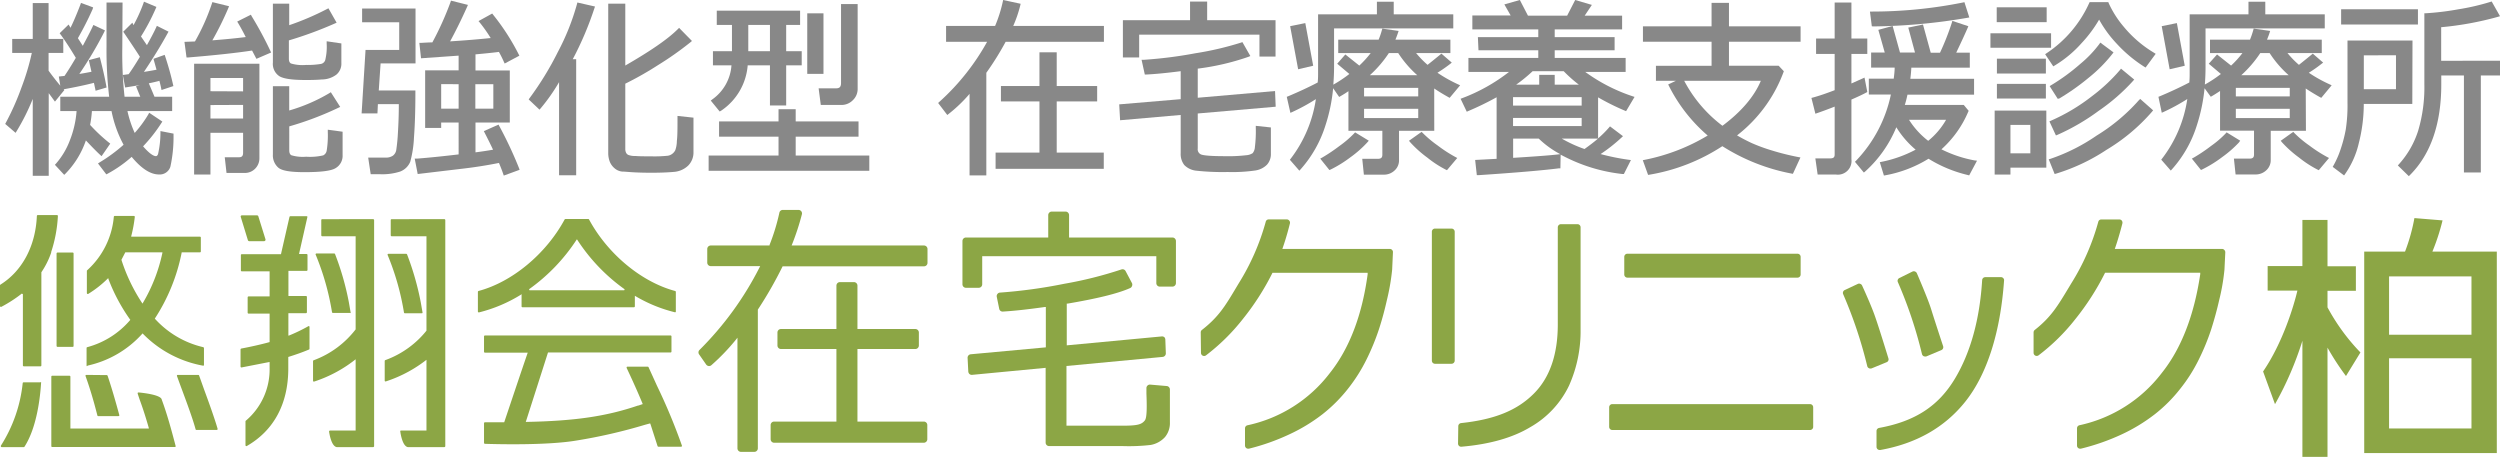 <svg id="レイヤー_1" data-name="レイヤー 1" xmlns="http://www.w3.org/2000/svg" viewBox="0 0 510 93.2"><defs><style>.cls-1{fill:#888;}.cls-2{fill:#8ca645;}</style></defs><path class="cls-1" d="M13.12,18.38,13,18.21c2.43-.44,4.5-.88,6.16-1.31.13.58.21,1,.26,1.19l.08.42,2.24-.66-.06-.34c-.28-1.57-.69-3.4-1.22-5.46l-.1-.38-2.24.6.54,2.37c-.88.18-1.73.33-2.48.45a77.38,77.38,0,0,0,5.07-8.54l.16-.35L19.05,5.09l-.16.35c-.46,1-1.14,2.29-2,3.91l-1-1.56a64.54,64.54,0,0,0,3-5.91L19,1.51,16.52.59,16.38,1c-.77,2-1.44,3.56-2,4.67L14,5,12.17,6.78l.2.27c.83,1.12,1.87,2.71,3.1,4.75-.91,1.55-1.69,2.79-2.31,3.69L12,15.61l.3,1.87c-.73-.87-1.54-1.89-2.39-3.06V10.8h3V7.94h-3V.62H6.68V7.94H2.49V10.8h4a49,49,0,0,1-2.09,7A53.16,53.16,0,0,1,1.21,25l-.15.28L3.18,27.1l.24-.39a44.19,44.19,0,0,0,3.26-6.53V35.86H9.94V19l1.27,1.73Z"/><path class="cls-1" d="M32.73,26.74l0,.44a19.62,19.62,0,0,1-.49,4.26c-.16.41-.36.41-.44.41-.34,0-1.12-.27-2.61-2a31.35,31.35,0,0,0,3.72-4.73l.21-.32L30.43,23l-.19.37a24.38,24.38,0,0,1-2.76,3.75A22.57,22.57,0,0,1,26,22.66h9.12V19.74h-3.6L30.36,17c.79-.17,1.51-.33,2.16-.51.17.67.29,1.15.34,1.44l.09.43,2.42-.8-.08-.34c-.39-1.77-.92-3.66-1.57-5.65l-.13-.38L31.31,12l.62,2.22c-.71.14-1.57.29-2.57.45,1.86-2.78,3.49-5.42,4.82-7.86l.2-.35L32,5.27l-.16.36c-.46,1-1.08,2.16-1.87,3.58L28.76,7.44a42.54,42.54,0,0,0,3-5.68l.15-.35L29.37.34l-.13.39a31.61,31.61,0,0,1-2,4.4L27,4.63,25.14,6.47l.18.26c1.49,2.21,2.61,3.88,3.22,4.86-.89,1.48-1.66,2.67-2.29,3.54l-1.19.17.47,2.55.37-.06c.93-.15,1.81-.29,2.63-.44l-.78.26.87,2.13H25.41a80.26,80.26,0,0,1-.46-10L25,.51H21.73V5.94c0,1.72,0,2.88,0,3.51a82,82,0,0,0,.54,10.29H12.3v2.92h3.32a20.09,20.09,0,0,1-1.34,5.9,15.5,15.5,0,0,1-2.84,4.8l-.24.26,1.9,2.05.29-.28a18,18,0,0,0,4.13-6.74c1.22,1.29,2.18,2.27,2.87,2.91l.33.3,1.77-2.56-.29-.23a33.44,33.44,0,0,1-3.82-3.59,23.19,23.19,0,0,0,.37-2.82h4a24.23,24.23,0,0,0,2.46,6.87,32,32,0,0,1-4.86,3.58l-.36.23,1.7,2.23.29-.15A25.77,25.77,0,0,0,26.86,32c2,2.42,3.86,3.59,5.55,3.59A2.27,2.27,0,0,0,34.76,34a28.3,28.3,0,0,0,.64-6.4v-.34Z"/><path class="cls-1" d="M57,15.55c.85.51,2.58.77,5.31.77.94,0,2.06,0,3.33-.11a5,5,0,0,0,3-1,2.9,2.9,0,0,0,1-2.35v-4l-3-.44v.45a11.51,11.51,0,0,1-.29,3.38,1.16,1.16,0,0,1-1,.81,16.9,16.9,0,0,1-2.93.19,8.27,8.27,0,0,1-3.06-.3c-.18-.1-.43-.31-.43-1V8.24a78.36,78.36,0,0,0,9.33-3.43l.41-.18L67,1.69l-.33.17A55.48,55.48,0,0,1,59,5.14V.75H55.67v12A3,3,0,0,0,57,15.55Z"/><path class="cls-1" d="M39.6,35.61h3.33V27.09h6.66v4.07c0,.66-.24.92-.85.92H45.85l.36,3.2h3.66a2.92,2.92,0,0,0,2.2-.89,3,3,0,0,0,.85-2.15V13H39.6Zm3.33-17V15.91h6.66v2.73Zm6.66,2.79v2.78H42.93V21.43Z"/><path class="cls-1" d="M66.87,26.46v.44a19.63,19.63,0,0,1-.22,3.8,1.32,1.32,0,0,1-.72,1,12,12,0,0,1-3.49.27,8,8,0,0,1-3-.3c-.1-.06-.43-.24-.43-1V25.78A64.4,64.4,0,0,0,69,22l.4-.19-1.91-3-.33.21A35.13,35.13,0,0,1,59,22.54V17.59H55.67V31.52a3.31,3.31,0,0,0,1.13,2.7c.74.61,2.43.9,5.3.9,3.38,0,5.47-.26,6.36-.82a2.91,2.91,0,0,0,1.43-2.67V26.87Z"/><path class="cls-1" d="M51.36,3.34,51.18,3,48.39,4.4l.22.36c.43.72.94,1.65,1.52,2.8-1.91.24-4.15.46-6.81.67a63.37,63.37,0,0,0,3.24-6.54l.17-.42L43.32.43l-.11.35a42.84,42.84,0,0,1-3.44,7.68l-2.14.08.42,3.18.37,0c5.47-.45,9.86-.93,13-1.41L52.31,12l3-1.29-.17-.36A73.06,73.06,0,0,0,51.36,3.34Z"/><path class="cls-1" d="M105.87,34.27a81.89,81.89,0,0,0-4-8.53l-.17-.32-3,1.33.19.37c.66,1.29,1.23,2.43,1.69,3.42-1.08.19-2.28.37-3.58.54V25h7V14.37H97V11.09c2.07-.19,3.64-.35,4.78-.5.39.7.73,1.38,1,2l.17.37,3-1.6-.17-.34a46,46,0,0,0-5.17-8l-.2-.26L97.62,4.3l.3.36a30.27,30.27,0,0,1,2.18,3.1c-2.48.26-5.26.49-8.28.68,1-1.83,2.19-4.19,3.45-7L95.46,1,92,.13l-.11.34A62.22,62.22,0,0,1,88.2,8.65c-.9,0-1.64.07-2.22.09h-.43l.34,3.15,7.67-.54v3H86.73V26.1H90V25h3.56V31.5c-3.5.41-6.36.7-8.52.86l-.44,0,.61,3.14,9.58-1.14c2.26-.27,4.61-.64,7-1.12.36.86.64,1.58.85,2.2l.13.38L106,34.64ZM93.56,17.17v5H90v-5Zm3.41,5v-5h3.67v5Z"/><path class="cls-1" d="M84.74,18.46H77.27l.37-5.52h7.13V1.74H73.87v2.8h7.57v5.65H74.57l-.8,12.94H77l.09-1.89h4.27c0,2.09-.07,4-.18,5.78a35.58,35.58,0,0,1-.35,3.62,1.8,1.8,0,0,1-.67,1.11,2.46,2.46,0,0,1-1.48.4H75.11l.51,3.38h.32c.5,0,1,0,1.39,0A11.85,11.85,0,0,0,81.62,35a3.61,3.61,0,0,0,2.07-2,22.32,22.32,0,0,0,.76-4.95c.19-2.45.29-5.55.29-9.21Z"/><path class="cls-1" d="M117.69.88a48.07,48.07,0,0,1-3.89,9.73A63.26,63.26,0,0,1,108.05,20l-.2.28,2.21,2.09.27-.31a38.24,38.24,0,0,0,3.72-5.3v19h3.49V12.08h-.7a66.06,66.06,0,0,0,4.4-10.34l.14-.41-3.6-.82Z"/><path class="cls-1" d="M138.21,23.65v.43c0,2.09,0,3.66-.13,4.68a5.8,5.8,0,0,1-.32,1.88,2.09,2.09,0,0,1-.58.71,2,2,0,0,1-.94.42,26.47,26.47,0,0,1-3.48.12c-1.32,0-2.34,0-3.16-.07a3.68,3.68,0,0,1-1.46-.23,1,1,0,0,1-.42-.43,1.73,1.73,0,0,1-.16-.8V17.07a67.58,67.58,0,0,0,6.71-3.81,65,65,0,0,0,6.57-4.63l.32-.27-2.63-2.68-.27.28c-2,2-5.56,4.45-10.7,7.41V.75h-3.48V31.16A4.94,4.94,0,0,0,124.4,33a3.41,3.41,0,0,0,1,1.35,2.74,2.74,0,0,0,1.53.65c.5,0,1.35.1,2.53.16s2.32.08,3.43.08c1.76,0,3.28-.06,4.52-.17a4.7,4.7,0,0,0,3-1.31A3.8,3.8,0,0,0,141.47,31V24Z"/><path class="cls-1" d="M167.44,21.41h4.32a3.22,3.22,0,0,0,2.2-.95,3.15,3.15,0,0,0,1-2.41V.83h-3.39V16.94c0,.77-.3,1.08-1,1.08H167Z"/><rect class="cls-1" x="164.68" y="2.72" width="3.31" height="12.35"/><path class="cls-1" d="M147.16,22.55a12.32,12.32,0,0,0,5.37-9.22h4.54v8.19h3.31V13.33h3.17V10.44h-3.17V5.08h2.84V2.17h-17V5.08h3.1v5.36h-3.88v2.89h3.78a9.3,9.3,0,0,1-3.9,6.94l-.32.25,1.82,2.23Zm9.91-17.47v5.36h-4.42V5.08Z"/><polygon class="cls-1" points="162.32 31.73 162.32 27.88 175.14 27.88 175.14 24.77 162.32 24.77 162.32 22.28 158.82 22.28 158.82 24.77 146.69 24.77 146.69 27.88 158.82 27.88 158.82 31.73 144.56 31.73 144.56 34.84 177.34 34.84 177.34 31.73 162.32 31.73"/><polygon class="cls-1" points="215.57 20.69 223.82 20.69 223.82 17.55 215.57 17.55 215.57 10.67 212.05 10.67 212.05 17.55 204.19 17.55 204.19 20.69 212.05 20.69 212.05 31.13 203.1 31.13 203.1 34.44 225.17 34.44 225.17 31.13 215.57 31.13 215.57 20.69"/><path class="cls-1" d="M206.7,5.29a26.07,26.07,0,0,0,1.42-4.13l.09-.39L204.64,0l-.08.38A28,28,0,0,1,203,5.29H193V8.53h8.37a47.26,47.26,0,0,1-9.73,12.24l-.26.24,1.87,2.45.3-.24a29.83,29.83,0,0,0,4.24-4.07V35.78h3.42V14.85a59.14,59.14,0,0,0,3.94-6.32H225.2V5.29Z"/><polygon class="cls-1" points="232.39 7.07 256.93 7.07 256.93 11.54 260.21 11.54 260.21 4.12 246.26 4.12 246.26 0.32 242.77 0.32 242.77 4.12 229.07 4.12 229.07 11.72 232.39 11.72 232.39 7.07"/><path class="cls-1" d="M256.18,26.07A26.07,26.07,0,0,1,256,30a2.19,2.19,0,0,1-.45,1.24,2.75,2.75,0,0,1-1.36.43,31.17,31.17,0,0,1-4.29.19c-3.41,0-4.55-.2-4.91-.36a1.14,1.14,0,0,1-.65-1.2V23.15l15.9-1.38-.13-3.2-15.77,1.37V14a50.09,50.09,0,0,0,10.32-2.4l.41-.17-1.62-2.84-.31.11a63.41,63.41,0,0,1-9.31,2.17,88.38,88.38,0,0,1-10.49,1.33l-.46,0,.66,3,.32,0c1.77-.08,4.13-.31,7-.68v5.71l-12.54,1.06.18,3.24,12.36-1.08v7.8a3.66,3.66,0,0,0,.74,2.42,4,4,0,0,0,2.53,1.16,49.9,49.9,0,0,0,6.32.26,32.82,32.82,0,0,0,5.69-.32,4.25,4.25,0,0,0,2.32-1.17,3.19,3.19,0,0,0,.8-2.23V26l-3.08-.33Z"/><polygon class="cls-1" points="267.89 13.41 266.28 4.71 263.19 5.34 264.82 14.13 267.89 13.41"/><path class="cls-1" d="M278.93,29.05l.3-.35L276.44,27l-.22.24a21,21,0,0,1-3,2.56,33.55,33.55,0,0,1-3.49,2.34l-.4.22,1.87,2.33.28-.12a24.63,24.63,0,0,0,4-2.48A22.19,22.19,0,0,0,278.93,29.05Z"/><path class="cls-1" d="M293.31,29.7a23.08,23.08,0,0,1-3.05-2.55L290,26.9l-2.57,1.82.28.33a22.94,22.94,0,0,0,3.45,3.09,21.5,21.5,0,0,0,3.75,2.45l.27.13,2.1-2.49-.43-.23A28.23,28.23,0,0,1,293.31,29.7Z"/><path class="cls-1" d="M292.58,18.05c.93.63,1.89,1.21,2.88,1.76l.27.15,2.14-2.56-.46-.21a29,29,0,0,1-4.17-2.35,30.09,30.09,0,0,0,2.57-1.78l.35-.29-2.11-1.83-.25.21c-1.07.87-1.93,1.57-2.58,2.08a20.05,20.05,0,0,1-2.34-2.41h7V8.09H284.67c.23-.57.39-1,.5-1.34l.15-.44L282,5.84l-.1.32a15.66,15.66,0,0,1-.66,1.93H273v2.73h6.63a21.61,21.61,0,0,1-2.33,2.56l-2.85-2.27L272.79,13l2.48,2.09A26.71,26.71,0,0,1,272,17.27c.09-1.17.15-2.38.15-3.61V5.79h24.32V2.93H284.32V.36h-3.43V2.93h-12v12c0,.51,0,1.13-.08,1.9-1.91,1-3.94,1.93-6,2.8l-.31.12.74,3.27.43-.19a38.58,38.58,0,0,0,4.77-2.61,26.31,26.31,0,0,1-5.11,12.12l-.2.25,1.94,2.23.29-.32a24.36,24.36,0,0,0,5-8.82,34.58,34.58,0,0,0,1.6-7.69l1.23,1.79.31-.18c.53-.31,1.06-.63,1.58-1v8.09H282v4.86c0,.51-.16.85-.93.85h-3.17l.33,3.23h4.08a3.12,3.12,0,0,0,2.16-.83,2.76,2.76,0,0,0,.93-2.16V26.69h7.19Zm-3.26,4.14v1.9H278.27v-1.9Zm0-4.26v1.74H278.27V17.93Zm-4.09-7.11a22.34,22.34,0,0,0,3.89,4.52h-9.67a23.4,23.4,0,0,0,3.88-4.52Z"/><path class="cls-1" d="M326.52,31.43a33.06,33.06,0,0,0,4.24-3.34l.33-.31-2.65-2-.23.27a21.65,21.65,0,0,1-2.2,2.18V19.86a49.4,49.4,0,0,0,5.4,2.69l.31.13,1.73-2.91-.45-.15a35.06,35.06,0,0,1-9.6-4.94h8.23V11.82H317.16V10.25h12.22V7.58H317.16V6h13.75V3.19h-7.63L324.74,1,321.34,0,319.7,3.19h-8L310.05,0l-3.16.9,1.28,2.25h-7.81V6h13.45V7.58H301.49l.12,2.67h12.2v1.57H299.56v2.86h8.27A36.25,36.25,0,0,1,298.35,20l-.39.15,1.26,2.64.34-.15a60.16,60.16,0,0,0,5.75-2.8V32.4l-4.38.23.34,3.1.37,0c7.79-.51,13.3-1,16.36-1.39l.32,0,.05-2.79c.84.45,1.74.89,2.72,1.32A33.9,33.9,0,0,0,331,35.5l.27,0,1.44-2.85-.53-.07A46.52,46.52,0,0,1,326.52,31.43Zm-3.86-7.37v1.66h-14V24.06Zm-5.5-6.79v-2H314v2h-4.7a31.59,31.59,0,0,0,3.35-2.74H319a28.29,28.29,0,0,0,3.08,2.74Zm5.5,2.55v1.72h-14V19.82Zm.58,10.58a26.76,26.76,0,0,1-4.65-2.13H326C325.15,29,324.25,29.67,323.24,30.4Zm-5.31,1.09c-1.44.18-4.55.42-9.25.71V28.27h5.22a19.31,19.31,0,0,0,4.4,3.18Z"/><path class="cls-1" d="M367.32,8.51V5.37H352.71V.58h-3.55V5.37h-14V8.51h14v4.92H337.81v3.06h4.06l-1.56.74.18.36a32.63,32.63,0,0,0,7.88,10.06,40,40,0,0,1-12.79,4.94l-.45.09,1.08,3,.32-.05a38.86,38.86,0,0,0,14.83-5.81,40.34,40.34,0,0,0,14.08,5.58l.31.06,1.54-3.34-.49-.09a51.58,51.58,0,0,1-5.35-1.34,34.68,34.68,0,0,1-4.09-1.5,33.34,33.34,0,0,1-3-1.57,29.15,29.15,0,0,0,9.46-12.86l.08-.23-1.06-1.12H352.71V8.51ZM351.38,25.66a27.53,27.53,0,0,1-7.8-9.17h15.63C357.86,19.7,355.23,22.79,351.38,25.66Z"/><path class="cls-1" d="M382.18,5.39A119.79,119.79,0,0,0,401.3,3.64l.44-.08-1-3.12-.35.08a94.34,94.34,0,0,1-18.49,1.84h-.43l.38,3Z"/><path class="cls-1" d="M380.93,18.77l-.57-2.94-.44.2c-.69.31-1.43.64-2.23,1V11h3.24V7.86h-3.24V.51h-3.42V7.86h-3.79V11h3.79v7.4c-1.82.7-3.29,1.19-4.37,1.48l-.37.1.81,3.22.4-.14c1.08-.37,2.26-.81,3.53-1.31v9.76c0,.48-.15.8-.88.8h-3.06l.47,3.3h3.76a2.79,2.79,0,0,0,3.13-3.12V20.31c1.36-.59,2.37-1.07,3-1.41Z"/><path class="cls-1" d="M402.79,32.72a25.21,25.21,0,0,1-6.74-2.26,21.58,21.58,0,0,0,5.46-7.64l.1-.21-1-1.2H388.58q.32-1,.54-2.1h13.59V16.07h-13c.09-.73.17-1.5.2-2.26h11.93V10.74h-2.77c1.07-2.24,1.82-3.88,2.31-5l.16-.39-3.26-1.09-.11.39a52.77,52.77,0,0,1-2.41,6.11h-1.89L392.29,5l-3,.63,1.37,5.09h-3.06l-1.5-5.42-2.92.79,1.31,4.63h-2.78v3.07h4.8c0,.76-.1,1.52-.19,2.26h-5.08v3.24h4.5a27.63,27.63,0,0,1-7.08,13.47l-.25.25,1.82,2.19.29-.24a24.81,24.81,0,0,0,6.33-9,19.12,19.12,0,0,0,3.94,4.57A25.22,25.22,0,0,1,383.89,33l-.41.09.84,2.72.34-.06a25.44,25.44,0,0,0,8.76-3.37,26.88,26.88,0,0,0,8,3.32l.29.08,1.6-3ZM397,24.44a15.17,15.17,0,0,1-3.65,4.29,16.69,16.69,0,0,1-3.91-4.29Z"/><rect class="cls-1" x="407.37" y="17.11" width="9.99" height="2.99"/><rect class="cls-1" x="407.37" y="11.97" width="9.99" height="3.03"/><path class="cls-1" d="M417.21,11.06l1.66,2.48.31-.19a23.52,23.52,0,0,0,5.47-4.56A26.29,26.29,0,0,0,428.22,4a23.9,23.9,0,0,0,3.56,4.88,27.69,27.69,0,0,0,5.61,4.71l.31.19,2.06-2.8-.36-.23a24,24,0,0,1-6.09-5.21A20.78,20.78,0,0,1,430.19.68l-.1-.25h-3.8l-.11.23a24.22,24.22,0,0,1-8.65,10.18Z"/><path class="cls-1" d="M419.41,27.63l.35-.14a44.36,44.36,0,0,0,8.37-4.88,39.84,39.84,0,0,0,7-6.09l.25-.29L432.68,14l-.24.32a35.54,35.54,0,0,1-5.65,5.28,38.8,38.8,0,0,1-8.35,5l-.36.16Z"/><path class="cls-1" d="M420.1,20.09a46.71,46.71,0,0,0,6-4.24A29.45,29.45,0,0,0,430.92,11l.24-.31-2.7-2-.23.34a23.75,23.75,0,0,1-3.84,4,40.81,40.81,0,0,1-5.92,4.33l-.34.21,1.65,2.59Z"/><path class="cls-1" d="M406.91,35.61h3.22V34.2h7.32V22.56H406.91Zm7.28-10.13v5.8h-4.06v-5.8Z"/><path class="cls-1" d="M436.29,20.49a37.88,37.88,0,0,1-8.58,7.17,38.2,38.2,0,0,1-9.36,4.72l-.41.12,1.21,3,.33-.09a39.5,39.5,0,0,0,10.27-4.86A38.3,38.3,0,0,0,439,22.8l.24-.29-2.64-2.33Z"/><rect class="cls-1" x="407.33" y="1.49" width="10.19" height="3.03"/><rect class="cls-1" x="406.05" y="6.79" width="12.37" height="2.95"/><polygon class="cls-1" points="445.69 13.41 444.08 4.71 440.99 5.34 442.61 14.13 445.69 13.41"/><path class="cls-1" d="M457,28.7,454.23,27l-.21.24a20.59,20.59,0,0,1-3,2.56,32.58,32.58,0,0,1-3.48,2.34l-.4.22L449,34.68l.28-.13a24.63,24.63,0,0,0,4-2.47,23.12,23.12,0,0,0,3.45-3Z"/><path class="cls-1" d="M470.37,18.05c.92.62,1.89,1.2,2.88,1.76l.29.15,2.12-2.56-.45-.21A29,29,0,0,1,471,14.84a26.18,26.18,0,0,0,2.56-1.79l.36-.28-2.11-1.83-.25.21c-1.07.87-1.93,1.57-2.58,2.08a19.31,19.31,0,0,1-2.34-2.41h7V8.09H462.47c.24-.6.4-1,.5-1.34l.14-.44-3.36-.47-.09.32A17.57,17.57,0,0,1,459,8.09h-8.16v2.73h6.62a19.32,19.32,0,0,1-2.32,2.56l-2.86-2.27L450.59,13l2.47,2.09a25.89,25.89,0,0,1-3.27,2.16c.09-1.17.14-2.38.14-3.61V5.79h24.32V2.93H462.12V.36h-3.43V2.93h-12v12c0,.52,0,1.14-.07,1.9-1.92,1-3.95,1.94-6,2.8l-.3.12L441,23l.43-.19a40.12,40.12,0,0,0,4.78-2.61,26.21,26.21,0,0,1-5.12,12.12l-.2.25,1.95,2.23.29-.32a24.27,24.27,0,0,0,5-8.83A35.65,35.65,0,0,0,449.73,18L451,19.74l.31-.18c.5-.29,1-.61,1.58-1v8.09h6.93v4.86c0,.51-.16.85-.92.85h-3.18l.34,3.23h4.08a3.16,3.16,0,0,0,2.16-.83,2.79,2.79,0,0,0,.93-2.16V26.69h7.18Zm-3.26,4.14v1.9h-11v-1.9Zm0-4.26v1.74h-11V17.93ZM463,10.82a21.93,21.93,0,0,0,3.89,4.52h-9.67a23.65,23.65,0,0,0,3.88-4.52Z"/><path class="cls-1" d="M471.12,29.7a22.65,22.65,0,0,1-3.06-2.55l-.24-.25-2.55,1.82.27.33A23.37,23.37,0,0,0,469,32.14a22,22,0,0,0,3.76,2.45l.27.13,2.09-2.49-.42-.22A28.59,28.59,0,0,1,471.12,29.7Z"/><path class="cls-1" d="M492.15,8.27H478.89V21a32.4,32.4,0,0,1-.35,5.39,27.65,27.65,0,0,1-1,3.89,18.59,18.59,0,0,1-1.5,3.46l-.17.3,2.32,1.75.23-.32a18,18,0,0,0,2.79-6.33,32,32,0,0,0,1-7.82v-.12h9.9Zm-3.37,3v6.92h-6.56V11.29Z"/><rect class="cls-1" x="477.59" y="1.89" width="15.67" height="3.11"/><path class="cls-1" d="M498,12.4V5.55a64.71,64.71,0,0,0,11.52-2.1L510,3.3l-1.7-3-.31.1a46.75,46.75,0,0,1-6.5,1.5,55.17,55.17,0,0,1-6.54.8l-.38,0V17.26a31,31,0,0,1-1.25,9.36,18.6,18.6,0,0,1-3.91,6.85l-.25.28,2.24,2.19.27-.27c4.21-4.23,6.35-10.44,6.35-18.45V15.39h4.62V35.18h3.45V15.39H510v-3Z"/><path class="cls-2" d="M188.46,86H174.92V71.2h11.81a.72.72,0,0,0,.72-.72V67.84a.72.72,0,0,0-.72-.72H174.92V58.27a.72.72,0,0,0-.72-.72h-2.85a.72.72,0,0,0-.72.72v8.85H159.31a.71.71,0,0,0-.71.72v2.64a.72.72,0,0,0,.71.72h11.32V86H157.92a.71.71,0,0,0-.71.72V89.6a.72.72,0,0,0,.71.72h30.54a.72.72,0,0,0,.71-.72V86.72A.71.71,0,0,0,188.46,86Z"/><path class="cls-2" d="M188.49,50.08h-27l.1-.25a51,51,0,0,0,2-6.12.73.73,0,0,0-.13-.61.74.74,0,0,0-.58-.28h-3.19a.72.72,0,0,0-.7.58,41.45,41.45,0,0,1-2,6.56l0,.12H145a.72.72,0,0,0-.72.72v2.78a.72.72,0,0,0,.72.71h10.08l-.14.27a65.48,65.48,0,0,1-12.23,16.82.7.7,0,0,0-.09.92l1.44,2.07a.77.77,0,0,0,.51.3.7.7,0,0,0,.55-.17,42.67,42.67,0,0,0,5-5.2l.32-.41V91.46a.72.72,0,0,0,.72.72h2.72a.72.72,0,0,0,.72-.72V63.16l0,0a81.79,81.79,0,0,0,5-8.72l.05-.11h28.84a.71.71,0,0,0,.72-.71V50.8A.72.72,0,0,0,188.49,50.08Z"/><path class="cls-2" d="M237.54,68.8a.72.72,0,0,0-.54-.17l-19.38,1.82V61.94l.16,0c5.84-1,10.13-2,12.76-3.17a.7.7,0,0,0,.39-.42.73.73,0,0,0,0-.58l-1.3-2.45a.7.7,0,0,0-.87-.35,80.92,80.92,0,0,1-11.64,2.92A104.21,104.21,0,0,1,204,59.69a.67.67,0,0,0-.52.28.7.7,0,0,0-.14.58l.5,2.44a.7.7,0,0,0,.75.57c2.21-.13,5-.43,8.54-.93l.22,0v8.23l-15.31,1.41a.71.71,0,0,0-.65.75l.14,2.77a.77.77,0,0,0,.24.51.72.72,0,0,0,.54.17l15-1.43V90.28a.71.71,0,0,0,.71.72h15a39,39,0,0,0,5.72-.23,5.18,5.18,0,0,0,2.92-1.61,4.46,4.46,0,0,0,1-3V79.46a.71.71,0,0,0-.65-.71l-3.37-.29a.67.67,0,0,0-.54.19.7.7,0,0,0-.23.54c0,.3,0,.66,0,1.06.1,2.52.13,4.92-.31,5.5-.64.81-1.39,1.09-4.5,1.09l-11.5,0,0-12.18,19.62-1.85a.72.72,0,0,0,.65-.74l-.1-2.72A.78.78,0,0,0,237.54,68.8Z"/><path class="cls-2" d="M239.17,48.45H218.09V43.89a.73.73,0,0,0-.72-.73h-2.8a.73.73,0,0,0-.73.73v4.56H197.06a.72.72,0,0,0-.72.72V58a.71.71,0,0,0,.72.71h2.59a.71.71,0,0,0,.72-.71V52.27h35.52v5.48a.71.71,0,0,0,.71.72h2.57a.72.72,0,0,0,.72-.72V49.17A.72.72,0,0,0,239.17,48.45Z"/><path class="cls-2" d="M283.5,50.78H261.6l.12-.35c.7-2,1.23-4.07,1.43-4.87A.64.64,0,0,0,263,45a.61.61,0,0,0-.5-.24h-3.68a.61.61,0,0,0-.61.48,47.36,47.36,0,0,1-5.51,12.56l-.43.72c-2.38,4-3.7,6.15-7.07,8.78a.62.62,0,0,0-.25.5L245,72a.64.64,0,0,0,1,.51,41.4,41.4,0,0,0,7.51-7.39,52.26,52.26,0,0,0,6-9.32l.07-.15H279l0,.3c-1.13,8.36-3.72,15.14-7.71,20.15a28.67,28.67,0,0,1-16.82,10.66.64.64,0,0,0-.49.62V90.9a.66.66,0,0,0,.25.5.61.61,0,0,0,.39.13.44.44,0,0,0,.16,0A44.49,44.49,0,0,0,263,88.62a35.13,35.13,0,0,0,6.83-4.15A30.89,30.89,0,0,0,275,79.29a33.61,33.61,0,0,0,3.79-6,47.29,47.29,0,0,0,2.53-6.17c.65-2,1.18-4,1.61-5.92A44.88,44.88,0,0,0,284,55l.16-3.52A.62.62,0,0,0,284,51,.63.63,0,0,0,283.5,50.78Z"/><path class="cls-2" d="M453.32,50.78h-21.9l.12-.35c.68-2,1.23-4.06,1.43-4.87a.67.67,0,0,0-.12-.55.62.62,0,0,0-.5-.24h-3.69a.63.63,0,0,0-.61.48,47,47,0,0,1-5.51,12.56l-.45.75c-2.38,3.95-3.68,6.13-7,8.75a.64.64,0,0,0-.24.5l0,4.18a.64.64,0,0,0,1,.51,40.78,40.78,0,0,0,7.51-7.39,52.32,52.32,0,0,0,6-9.32l.08-.15h19.41l0,.3C447.6,64.31,445,71.09,441,76.09A28.73,28.73,0,0,1,424.2,86.75a.64.64,0,0,0-.49.62V90.9a.65.65,0,0,0,.24.5.63.63,0,0,0,.39.13.41.41,0,0,0,.16,0,44.93,44.93,0,0,0,8.27-2.89,35.24,35.24,0,0,0,6.83-4.15,30.16,30.16,0,0,0,5.17-5.18,32.32,32.32,0,0,0,3.8-6,45.88,45.88,0,0,0,2.53-6.17c.65-2.06,1.18-4,1.61-5.91A42.52,42.52,0,0,0,453.79,55l.17-3.52a.67.67,0,0,0-.18-.47A.63.63,0,0,0,453.32,50.78Z"/><path class="cls-2" d="M292.74,74.21h3.37a.65.65,0,0,0,.65-.64V47.27a.65.65,0,0,0-.65-.64h-3.37a.64.64,0,0,0-.64.64v26.3A.64.64,0,0,0,292.74,74.21Z"/><path class="cls-2" d="M321.81,45.73h-3.38a.65.65,0,0,0-.64.64V66.2c0,6.12-1.64,10.86-4.9,14.11-3.43,3.43-8,5.27-14.83,6a.64.64,0,0,0-.57.62l-.05,3.55a.66.66,0,0,0,.2.48.6.6,0,0,0,.44.17h.05c5.72-.49,10.45-1.82,14.06-4a19.34,19.34,0,0,0,7.89-8.46,27.18,27.18,0,0,0,2.36-11.43V46.37A.64.64,0,0,0,321.81,45.73Z"/><path class="cls-2" d="M332,56.64h34.69a.64.64,0,0,0,.64-.63V52.39a.64.64,0,0,0-.64-.63H332a.64.64,0,0,0-.65.63V56A.64.64,0,0,0,332,56.64Z"/><path class="cls-2" d="M369.26,82.44H328.91a.64.64,0,0,0-.64.64v4a.64.64,0,0,0,.64.64h40.35a.64.64,0,0,0,.63-.64v-4A.64.64,0,0,0,369.26,82.44Z"/><path class="cls-2" d="M392.08,72.22a.67.67,0,0,0,.32.43.66.66,0,0,0,.3.07.7.7,0,0,0,.25,0l3.09-1.3a.64.64,0,0,0,.36-.79c-1.25-3.79-2.06-6.31-2.45-7.57s-1.34-3.66-2.91-7.32a.67.67,0,0,0-.37-.35.65.65,0,0,0-.51,0l-2.69,1.33a.63.63,0,0,0-.31.82A88.49,88.49,0,0,1,392.08,72.22Z"/><path class="cls-2" d="M381.81,75.15l3.06-1.26a.62.62,0,0,0,.37-.77c-1.39-4.54-2.36-7.55-2.86-8.93s-1.35-3.4-2.51-5.94a.65.65,0,0,0-.37-.34.6.6,0,0,0-.49,0l-2.66,1.25A.64.64,0,0,0,376,60a90.2,90.2,0,0,1,4.92,14.69.62.62,0,0,0,.34.42.54.54,0,0,0,.29.07A.74.74,0,0,0,381.81,75.15Z"/><path class="cls-2" d="M408.17,56.54H405a.64.64,0,0,0-.64.6c-.49,8-2.36,14.76-5.54,20.08-3.37,5.63-8.15,8.74-15.49,10.08a.64.64,0,0,0-.52.63v3.24a.66.66,0,0,0,.24.49.66.66,0,0,0,.41.14h.11c7.32-1.3,13.15-4.61,17.33-9.84,4.44-5.55,7.18-14.1,7.93-24.74a.58.58,0,0,0-.17-.48A.61.61,0,0,0,408.17,56.54Z"/><path class="cls-2" d="M478.58,76.71a53.14,53.14,0,0,1-3.77-5.79V93.2h-5.12V69.52a67.17,67.17,0,0,1-5.59,12.93l-2.43-6.67c4-5.85,6.26-13.34,7-16.5H462.6v-5h7.09V44.86h5.12v9.46h5.79v5h-5.79V62.7a41.34,41.34,0,0,0,6.72,9.2Zm12.05-25.39a37.81,37.81,0,0,0,1.91-6.83l5.74.47a43.89,43.89,0,0,1-2.07,6.36h13.14V92.43H482.3V51.32Zm13.55,5.07H487.37V68.28h16.81Zm0,16.7H487.37V87.41h16.81Z"/><path class="cls-2" d="M106.4,60v2.49a.18.18,0,0,0,.19.19h22.73a.19.19,0,0,0,.19-.19V60.34l.12.07a29.49,29.49,0,0,0,8,3.28.21.21,0,0,0,.17,0,.17.17,0,0,0,.07-.15v-4a.2.2,0,0,0-.15-.18c-6.87-1.84-13.76-7.56-17.55-14.58a.18.18,0,0,0-.17-.1h-4.64a.19.19,0,0,0-.18.1c-3.78,7-10.67,12.74-17.56,14.58a.21.21,0,0,0-.13.18v4a.19.19,0,0,0,.23.19,30,30,0,0,0,8.54-3.61Zm11.22-11.09.07-.09.07.09A37.29,37.29,0,0,0,127.41,59c0,.08,0,.13-.08.22H108c0-.09-.05-.14-.07-.22A37.59,37.59,0,0,0,117.62,48.91Z"/><path class="cls-2" d="M134,78.64l-1.7-3.74a.22.22,0,0,0-.17-.1H128a.21.21,0,0,0-.16.08.25.25,0,0,0,0,.11.08.08,0,0,0,0,.08c1.3,2.75,2.37,5.16,3.28,7.36l-.87.3-.09,0c-6.49,2.21-12.89,3.15-22.79,3.34h-.11c.14-.43,3.63-11.33,4.53-14.16h25a.19.19,0,0,0,.19-.19V68.63a.18.18,0,0,0-.19-.19H98.94a.19.19,0,0,0-.2.19v3.12a.19.19,0,0,0,.2.19h8.72c-1,2.85-4.73,14-4.8,14.2l-3.92,0a.21.21,0,0,0-.2.2v4a.21.21,0,0,0,.19.2c1.85.06,12.44.37,18.6-.66a108.34,108.34,0,0,0,14.1-3.24l1-.27.1.25L134.14,91a.21.21,0,0,0,.19.13h4.61a.21.21,0,0,0,.16-.08.22.22,0,0,0,0-.18A119.87,119.87,0,0,0,134,78.64Z"/><path class="cls-2" d="M11.81,44.08a28,28,0,0,1-1.37,7.33l0,.13a16.79,16.79,0,0,1-2,4v19a.18.18,0,0,1-.19.19H4.87a.19.19,0,0,1-.2-.19V60l-.22-.11a27.31,27.31,0,0,1-4.17,2.7.19.19,0,0,1-.18,0,.2.2,0,0,1-.1-.17V58.22a.19.19,0,0,1,.09-.16c4.45-2.77,7.17-7.88,7.43-14a.2.2,0,0,1,.19-.19h3.91a.19.19,0,0,1,.14.07A.17.17,0,0,1,11.81,44.08Zm-.27,7.64V70.56a.2.2,0,0,0,.19.2h3.1a.18.18,0,0,0,.18-.2V51.72a.18.18,0,0,0-.18-.2h-3.1A.19.19,0,0,0,11.54,51.72Zm6.19,23a.23.23,0,0,1-.07-.15V71a.18.18,0,0,1,.15-.18,17.44,17.44,0,0,0,8.77-5.56l.06,0-.05,0a36.67,36.67,0,0,1-4.5-8.42,1.28,1.28,0,0,0,0-.13l-.08.09a21.86,21.86,0,0,1-4,3.15.17.17,0,0,1-.19,0,.21.21,0,0,1-.1-.17V55.29a.19.19,0,0,1,.07-.16,16.67,16.67,0,0,0,5.43-10.91.2.2,0,0,1,.2-.17h3.88a.2.2,0,0,1,.15.06.21.21,0,0,1,.05.13v0a27.72,27.72,0,0,1-.73,3.94l0,.1h14a.19.19,0,0,1,.2.19V51.3a.19.19,0,0,1-.2.18H37.06v.06A38.09,38.09,0,0,1,31.58,65l0,0a.14.14,0,0,0,0,0,19.16,19.16,0,0,0,9.87,5.82.23.23,0,0,1,.16.2v3.42a.19.19,0,0,1-.08.15.2.2,0,0,1-.15,0,22.85,22.85,0,0,1-12.23-6.51l-.06-.07-.06.07a21.05,21.05,0,0,1-11.15,6.5A.21.21,0,0,1,17.73,74.69ZM29,61.83l.07.11.06-.11a33.66,33.66,0,0,0,4-10.25l0-.1H25.56L24.77,53a.1.1,0,0,0,0,0A35.71,35.71,0,0,0,29,61.83ZM8.19,78H4.82a.18.18,0,0,0-.19.18A29.36,29.36,0,0,1,.19,90.9a.19.19,0,0,0,0,.2.18.18,0,0,0,.17.11H4.83A.17.17,0,0,0,5,91.12c2.58-4,3.22-10.37,3.38-13a.15.15,0,0,0,0-.13A.16.16,0,0,0,8.19,78Zm9.43-1.52a.21.21,0,0,0-.16.08.19.19,0,0,0,0,.18c.8,2.23,1.6,4.83,2.4,8a.19.19,0,0,0,.18.15h4.12a.27.27,0,0,0,.17-.08.22.22,0,0,0,0-.16c-.87-3.21-1.62-5.75-2.38-8a.22.22,0,0,0-.19-.13Zm23,.13a.19.19,0,0,0-.18-.13H36.27a.18.18,0,0,0-.16.08.23.23,0,0,0,0,.18l.33.91c1,2.74,2.76,7.31,3.46,9.92a.18.18,0,0,0,.19.14h4.11a.19.19,0,0,0,.19-.24c-.61-2.13-1.89-5.67-2.75-8ZM28.26,80.06a.22.22,0,0,0-.17.08.24.24,0,0,0,0,.12v.06l.39,1.17c.62,1.68,1.24,3.58,1.88,5.83a.65.65,0,0,0,0,.1h-16V76.83a.19.19,0,0,0-.2-.18H10.66a.18.18,0,0,0-.19.18V91a.18.18,0,0,0,.19.19h25a.16.16,0,0,0,.16-.08.19.19,0,0,0,0-.16C34.89,87.38,34,84.21,33,81.54,32.87,80.48,28.74,80.1,28.26,80.06Z"/><path class="cls-2" d="M50.57,49l-1.44-4.7a.28.28,0,0,1,0-.25.26.26,0,0,1,.22-.12h3.08a.29.29,0,0,1,.27.2l1.46,4.69a.31.31,0,0,1-.05.26.31.31,0,0,1-.23.12H50.86A.31.31,0,0,1,50.57,49Zm25.55-4.29H65.74a.19.19,0,0,0-.2.19V48a.21.21,0,0,0,.2.2h6.81V87.83H67.32a.19.19,0,0,0-.14.08.17.17,0,0,0-.05.12v0c.07.5.47,3,1.56,3.18h7.43a.21.21,0,0,0,.2-.19V44.9A.2.2,0,0,0,76.12,44.71Zm14.47,0H79.9a.19.19,0,0,0-.19.19V48a.21.21,0,0,0,.19.2H87V87.83H81.8a.16.16,0,0,0-.14.08.17.17,0,0,0,0,.12v0c.06.5.46,3,1.54,3.18h7.44a.21.21,0,0,0,.2-.19V44.9A.2.2,0,0,0,90.59,44.71ZM62.93,66.53a34.24,34.24,0,0,1-4,1.93l-.1,0V63.89h3.59a.2.2,0,0,0,.19-.2V60.57a.2.2,0,0,0-.19-.19H58.84V55.26h3.7a.19.19,0,0,0,.19-.19V52a.19.19,0,0,0-.19-.18H61l1.7-7.51a.06.06,0,0,0,0,0,.13.13,0,0,0,0-.12.15.15,0,0,0-.14-.08H59.24a.2.2,0,0,0-.19.16s-1.67,7.3-1.73,7.59h-8a.17.17,0,0,0-.18.18v3.12a.18.18,0,0,0,.18.19H55v5.12H50.72a.2.2,0,0,0-.2.19v3.12a.2.2,0,0,0,.2.2H55V69.8l-.06,0c-1.47.42-4.06,1-5.71,1.3a.2.2,0,0,0-.16.2v3.47a.19.19,0,0,0,.21.19l5.62-1.1.1,0v1.23a13.69,13.69,0,0,1-4.86,10.74.15.15,0,0,0-.06.14v4.85a.16.16,0,0,0,.1.16.15.15,0,0,0,.18,0c5.53-3.18,8.45-8.65,8.45-15.8V72.82l0,0c1.61-.5,3-1,4.21-1.51a.18.18,0,0,0,.12-.17V66.7a.21.21,0,0,0-.09-.17A.23.23,0,0,0,62.93,66.53ZM86.19,63.7l-.35-2a56.76,56.76,0,0,0-2.8-9.8.21.21,0,0,0-.19-.12h-3.6a.17.17,0,0,0-.16.09.14.14,0,0,0,0,.18,52.65,52.65,0,0,1,3.32,11.7.2.2,0,0,0,.2.16H86C86.16,63.89,86.22,63.89,86.19,63.7ZM87.36,67a19.13,19.13,0,0,1-8.74,6.46.19.19,0,0,0-.14.18v4a.19.19,0,0,0,.08.16.29.29,0,0,0,.18,0,27,27,0,0,0,8.77-4.81m-16-9.36-.35-2a55.91,55.91,0,0,0-2.81-9.8.2.2,0,0,0-.18-.12h-3.6a.16.16,0,0,0-.16.09.14.14,0,0,0,0,.18,52.65,52.65,0,0,1,3.32,11.7.2.2,0,0,0,.2.16h3.44C71.5,63.89,71.56,63.89,71.53,63.7ZM72.7,67A19.19,19.19,0,0,1,64,73.49a.19.19,0,0,0-.14.18v4a.19.19,0,0,0,.08.16.29.29,0,0,0,.18,0,27,27,0,0,0,8.77-4.81"/></svg>